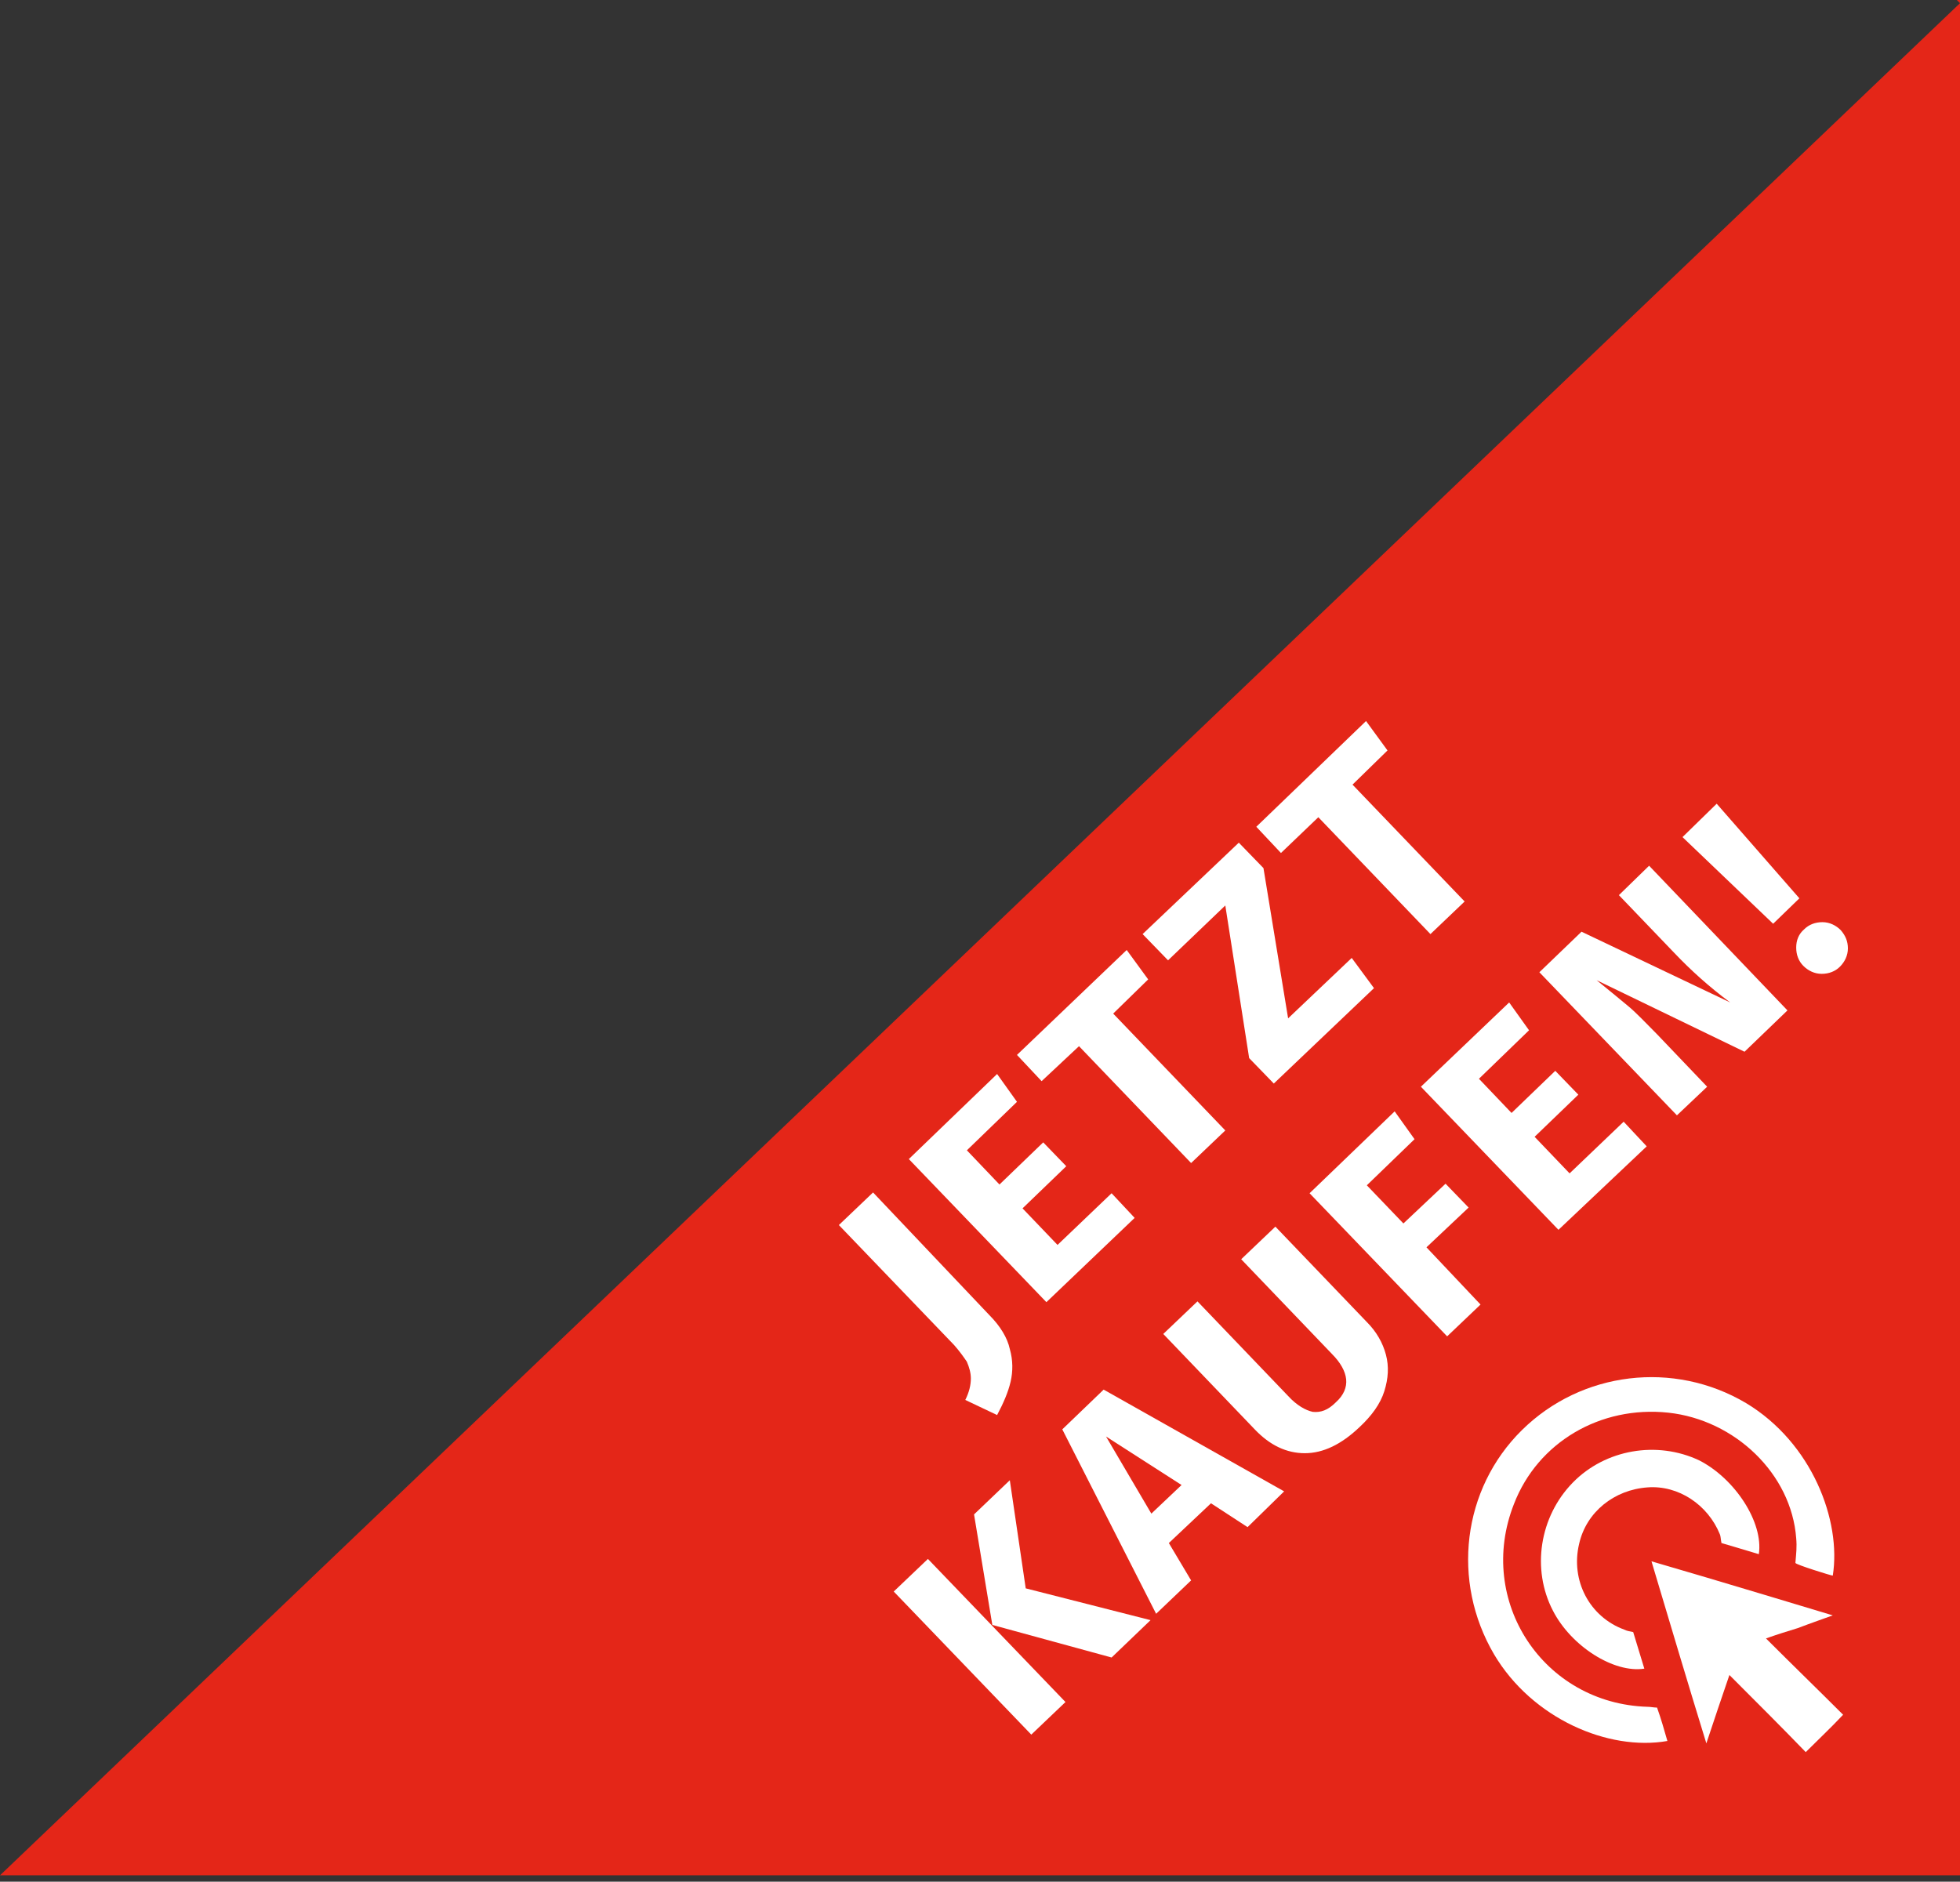 <?xml version="1.0" encoding="utf-8"?>
<!-- Generator: Adobe Illustrator 26.5.0, SVG Export Plug-In . SVG Version: 6.00 Build 0)  -->
<svg version="1.0" id="Ebene_1" xmlns="http://www.w3.org/2000/svg" xmlns:xlink="http://www.w3.org/1999/xlink" x="0px" y="0px"
	 viewBox="0 0 246.5 236.7" style="enable-background:new 0 0 246.5 236.7;" xml:space="preserve">
<rect x="0" y="0" width="246.5" height="236.7" fill="#333333" stroke="none"/>
<style type="text/css">
	.st0{fill:#E42618;}
	.st1{fill:#FFFFFF;}
</style>
<g>
	<g>
		<g>
			<polygon class="st0" points="246.5,235.9 246.5,0.4 0,235.9 			"/>
			<polygon class="st0" points="246.5,0.4 246.5,0 246.1,0 			"/>
		</g>
		<g>
			<path class="st1" d="M124.4,165.4c1.4,1.4,2.3,2.9,2.6,4.3c0.4,1.4,0.4,2.8,0.1,4.1c-0.3,1.3-0.9,2.7-1.7,4.2l-4-1.9
				c0.5-1,0.7-1.9,0.7-2.7c0-0.7-0.2-1.4-0.5-2.1c-0.4-0.6-0.9-1.3-1.6-2.1l-14.5-15.1l4.3-4.1L124.4,165.4z"/>
			<path class="st1" d="M125.4,135.1l2.5,3.5l-6.3,6.1l4.1,4.3l5.5-5.3l2.9,3l-5.5,5.3l4.4,4.6l6.8-6.5l2.9,3.1l-11.1,10.6l-17.3-18
				L125.4,135.1z"/>
			<path class="st1" d="M141.7,119.5l2.7,3.7l-4.4,4.3l14.1,14.7l-4.3,4.1l-14.1-14.7L131,136l-3.1-3.3L141.7,119.5z"/>
			<path class="st1" d="M155.8,106l3.1,3.2l3.1,18.9l8-7.6l2.8,3.8l-12.6,12l-3.1-3.2l-3-19.2l-7.2,6.9l-3.2-3.3L155.8,106z"/>
			<path class="st1" d="M171.8,90.7l2.7,3.7l-4.4,4.3l14.1,14.7l-4.3,4.1l-14.1-14.7l-4.7,4.5l-3.1-3.3L171.8,90.7z"/>
			<path class="st1" d="M116.7,196.1l17.3,18l-4.3,4.1l-17.3-18L116.7,196.1z M127,186.2l2,13.6l15.7,4l-4.9,4.7l-15-4.1l-2.3-13.9
				L127,186.2z"/>
			<path class="st1" d="M156.9,192.1l-4.6-3l-5.3,5l2.8,4.7l-4.4,4.2l-11.8-23.2l5.2-5l22.7,12.8L156.9,192.1z M144.8,190.4l3.8-3.6
				l-9.5-6.1L144.8,190.4z"/>
			<path class="st1" d="M171.9,166.3c1.2,1.2,2,2.6,2.4,4.1c0.4,1.5,0.3,3-0.2,4.6c-0.5,1.6-1.6,3.1-3.1,4.5
				c-2.3,2.2-4.6,3.3-6.9,3.3c-2.3,0-4.4-1-6.3-3l-11.5-12l4.3-4.1l11.4,11.9c1.1,1.2,2.2,1.8,3.1,2c1,0.1,1.9-0.2,2.9-1.2
				c1-0.9,1.4-1.9,1.3-2.9c-0.1-1-0.7-2.1-1.8-3.2l-11.4-11.9l4.3-4.1L171.9,166.3z"/>
			<path class="st1" d="M182,168.1l-17.3-18l10.7-10.3l2.5,3.5l-6,5.8l4.6,4.8l5.3-5l2.9,3l-5.3,5l6.8,7.2L182,168.1z"/>
			<path class="st1" d="M189.8,126.1l2.5,3.5l-6.3,6.1l4.1,4.3l5.5-5.3l2.9,3l-5.5,5.3l4.4,4.6l6.8-6.5l2.9,3.1L196,154.7l-17.3-18
				L189.8,126.1z"/>
			<path class="st1" d="M224.8,127.1l-5.4,5.2l-18.6-9c1.5,1.2,2.8,2.3,3.9,3.2s2.3,2.2,3.7,3.6l6.3,6.6l-3.8,3.6l-17.3-18l5.3-5.1
				l18.7,8.9c-2.7-2-5-4.1-7-6.2l-7-7.3l3.8-3.7L224.8,127.1z"/>
			<path class="st1" d="M215.9,101.1l10.4,11.9l-3.3,3.2l-11.4-10.9L215.9,101.1z M229.2,116c0.9,0,1.7,0.4,2.3,1
				c0.6,0.7,0.9,1.4,0.9,2.3c0,0.9-0.4,1.7-1,2.3c-0.6,0.6-1.4,0.9-2.3,0.9c-0.9,0-1.7-0.4-2.3-1c-0.6-0.6-0.9-1.4-0.9-2.3
				c0-0.9,0.3-1.7,1-2.3C227.5,116.3,228.3,116,229.2,116z"/>
		</g>
	</g>
	<g>
		<path class="st1" d="M230.5,198.2c1.1-6.9-2.6-16.7-10.9-21.7c-9.1-5.4-20.7-4-28.2,3.4c-7.5,7.4-8.9,19-3.5,28.2
			c4.8,8.1,14.4,12.2,21.8,10.9c-0.4-1.4-0.8-2.8-1.3-4.2c-0.4,0-0.8-0.1-1.2-0.1c-13.1-0.4-21.6-13.3-16.8-25.5
			c3-7.8,10.9-12.4,19.4-11.5c8.4,0.9,15.5,7.7,16.1,15.8c0.1,1.1,0,1.9-0.1,3.1C225.8,196.8,230.3,198.2,230.5,198.2z M230.5,203.2
			c0,0-15.2-4.6-22.8-6.8c2.3,7.7,4.5,15.1,6.9,22.9c1-3,1.9-5.7,2.9-8.6c3.4,3.4,6.6,6.6,9.6,9.7c1.6-1.6,3.1-3,4.7-4.7
			c-3.1-3.1-6.4-6.3-9.7-9.6c1.4-0.5,2.7-0.9,4-1.3C227.4,204.3,230.5,203.2,230.5,203.2z"/>
		<path class="st1" d="M221.2,195.5c-1.3-0.4-4.7-1.4-4.7-1.4c-0.1-0.5-0.1-0.9-0.2-1.1c-1.5-3.7-5.2-6.2-9.1-5.9
			c-4.2,0.3-7.7,3.1-8.6,7.1c-1.1,4.6,1.3,9.2,5.7,10.8c0.4,0.2,0.7,0.2,1.1,0.3c0,0,1.1,3.6,1.4,4.6c-3.8,0.6-9.2-2.8-11.5-7.3
			c-2.7-5.2-1.7-11.8,2.5-16.1c4.1-4.2,10.6-5.3,15.9-2.8C218.2,186,221.8,191.5,221.2,195.5z"/>
	</g>
</g>
</svg>
